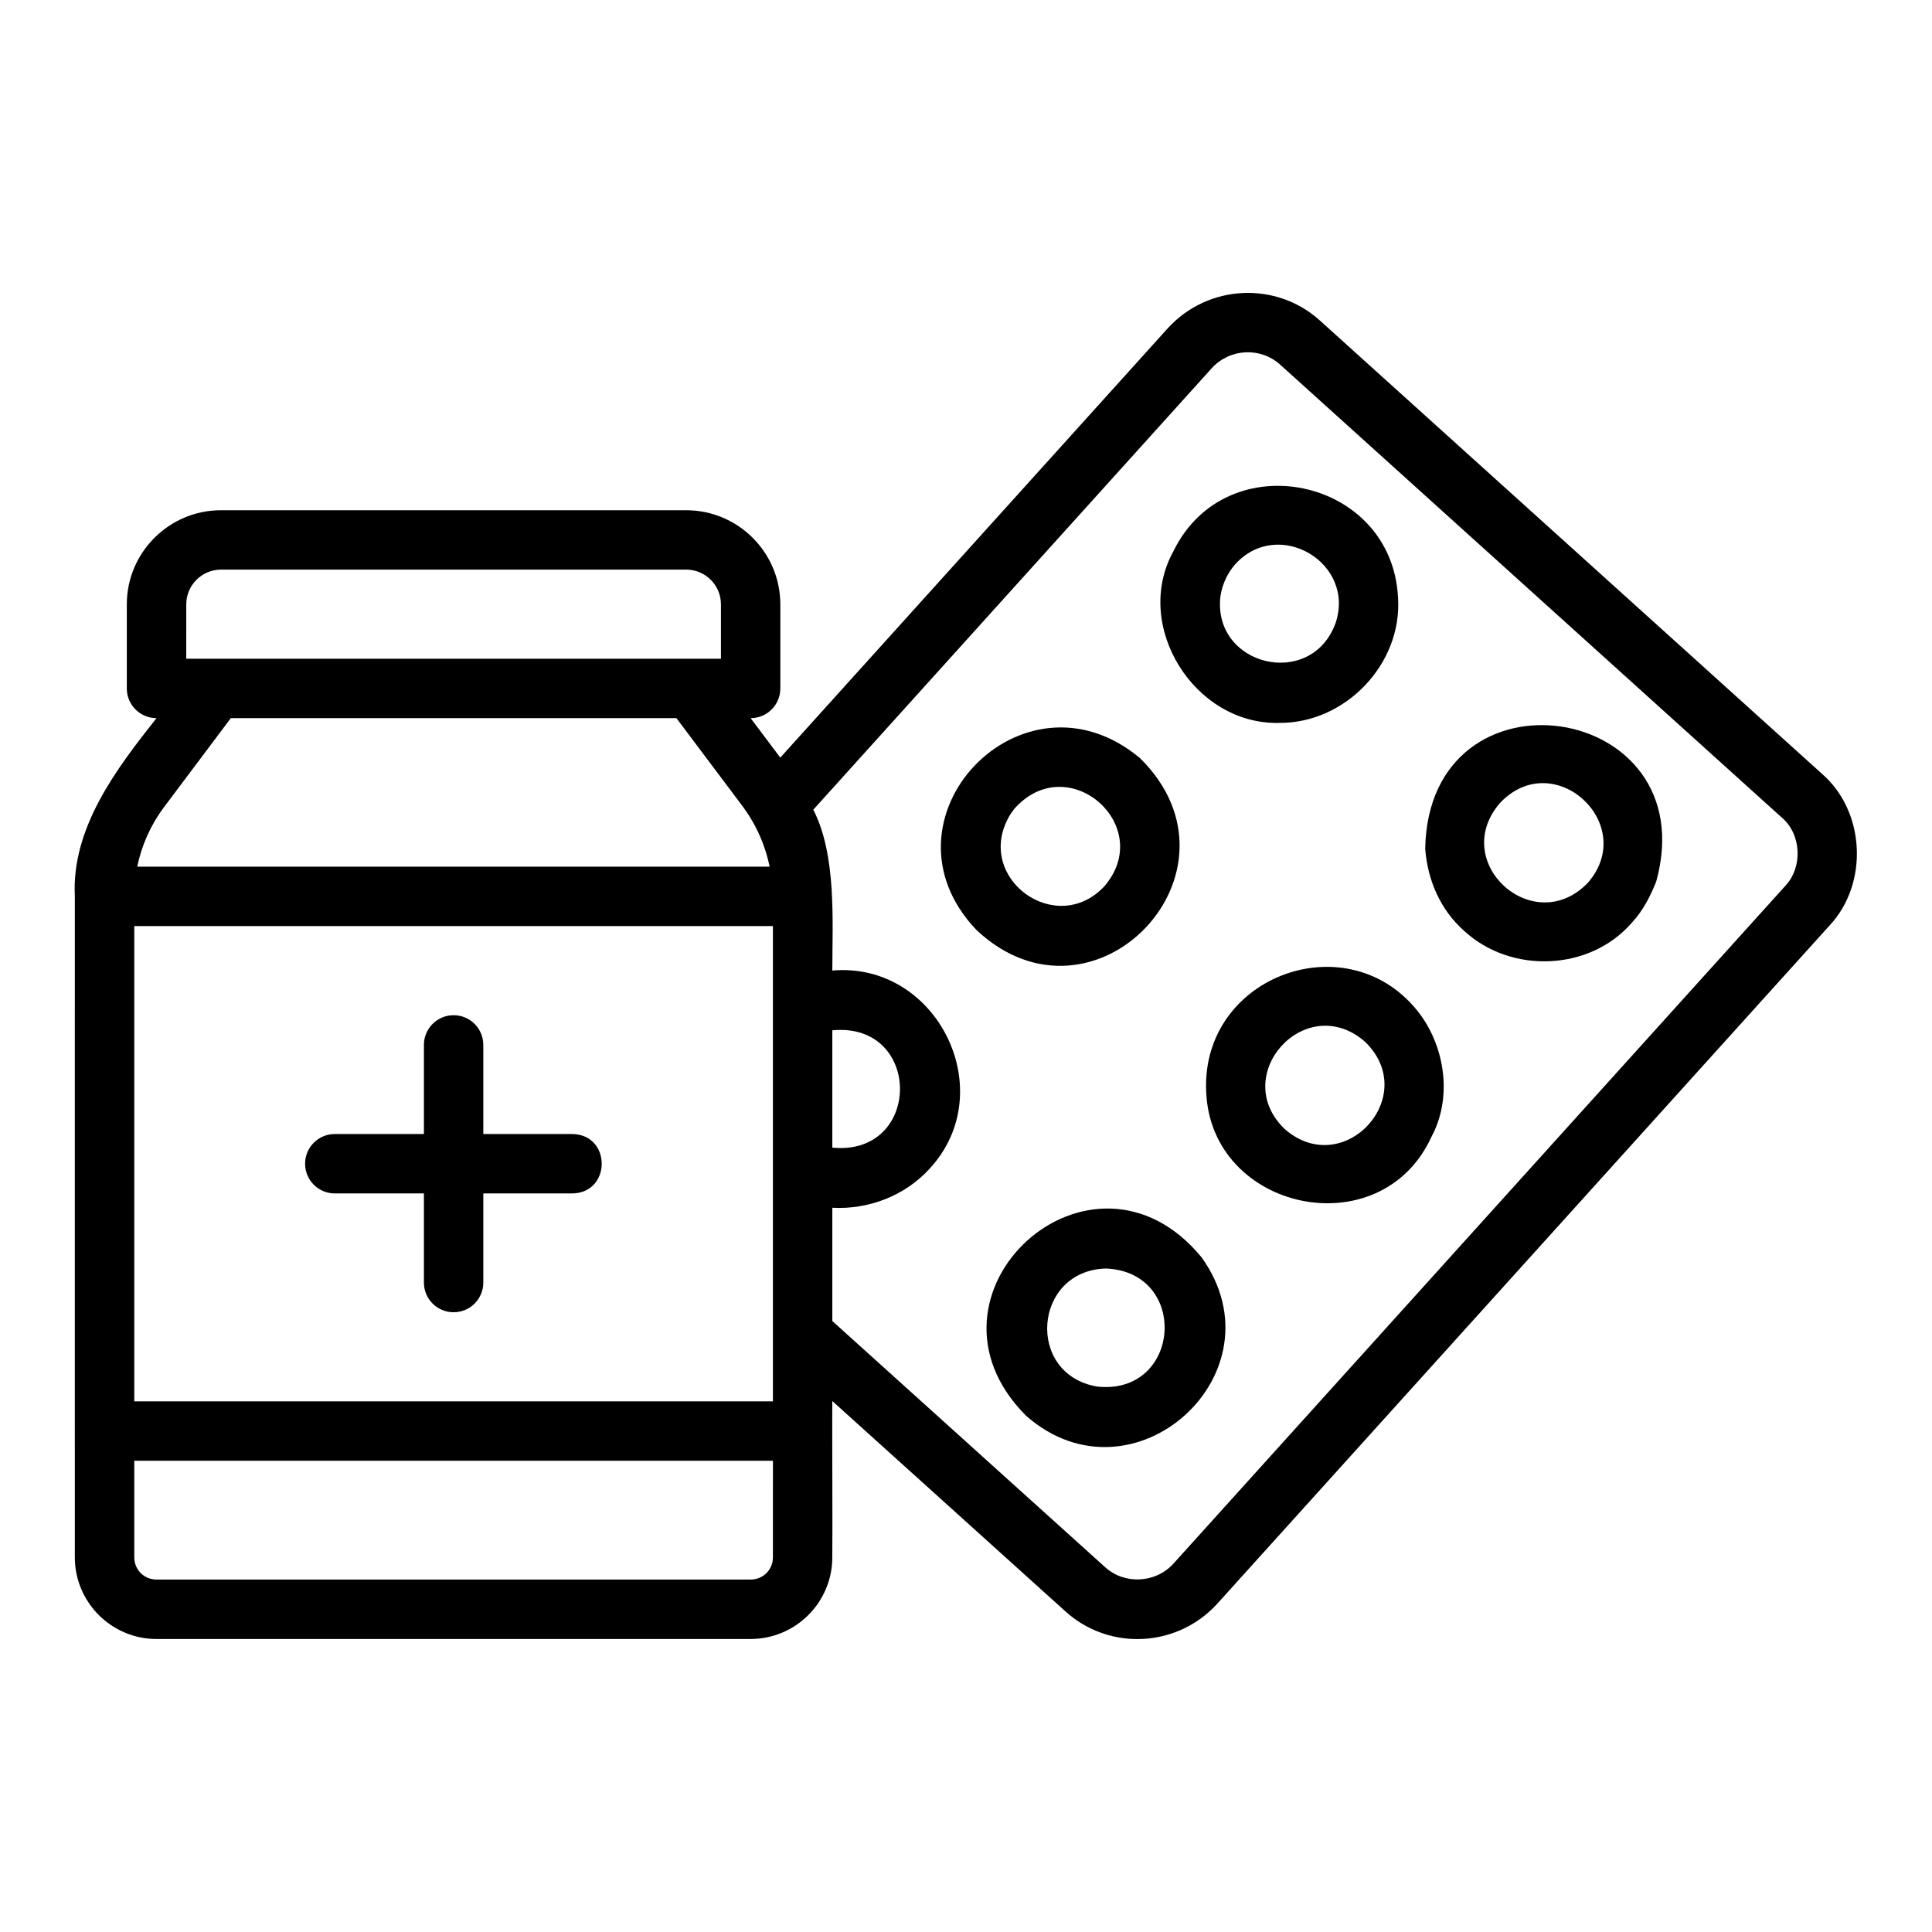 <?xml version="1.0" encoding="UTF-8"?>
<!-- Uploaded to: ICON Repo, www.iconrepo.com, Generator: ICON Repo Mixer Tools -->
<svg fill="#000000" width="800px" height="800px" version="1.1" viewBox="144 144 512 512" xmlns="http://www.w3.org/2000/svg">
 <g>
  <path d="m295.7 444.53h-23.617v-23.617c0-4.352-3.523-7.871-7.871-7.871-4.348 0-7.871 3.519-7.871 7.871v23.617h-23.617c-4.348 0-7.871 3.519-7.871 7.871 0 4.352 3.523 7.871 7.871 7.871h23.617v23.617c0 4.352 3.523 7.871 7.871 7.871 4.348 0 7.871-3.519 7.871-7.871v-23.617h23.617c10.348-0.172 10.348-15.574 0-15.742z"/>
  <path d="m626.79 349.02-132.95-120.03c-11.602-10.539-29.684-9.672-40.336 1.969l-102.72 113.82-7.852-10.461c4.344-0.004 7.863-3.523 7.863-7.871v-22.277c0-13.762-11.191-24.953-24.953-24.953h-123.28c-13.762 0-24.957 11.191-24.957 24.953v22.277c0 4.348 3.523 7.867 7.867 7.871-10.641 13.445-22.562 29.098-21.641 47.234-0.031 24.867 0.02 153.33 0 175.15 0 11.938 9.711 21.648 21.648 21.648h157.44c11.938 0 21.648-9.711 21.648-21.648 0.09-6.051-0.066-36.117 0-41.414l61.785 55.75c5.422 4.914 12.246 7.332 19.059 7.332 7.785 0 15.555-3.168 21.199-9.395l162.26-179.73c10.391-11.109 9.465-30.289-2.09-40.227zm-262.17 68.016c23.883-2.227 23.824 33.398-0.047 31.105v-31.098c0.016-0.004 0.031-0.004 0.047-0.008zm-15.789 98.336h-169.25v-125.95h169.25v125.95zm-155.47-211.21c0-5.082 4.133-9.211 9.215-9.211h123.27c5.078 0 9.211 4.129 9.211 9.211v14.406h-141.7zm-5.981 53.852 17.789-23.699h118.09l17.66 23.516c0.781 1.105 1.574 2.207 2.348 3.582 2.238 3.801 3.801 7.957 4.695 12.262l-167.59-0.004c1.152-5.633 3.547-11.023 7.012-15.656zm161.45 198.68c0 3.312-2.594 5.902-5.902 5.902h-157.44c-3.309 0-5.902-2.59-5.902-5.902v-25.586h169.25zm268.34-177.98-162.23 179.7c-4.664 5.137-12.906 5.574-18.023 0.945l-72.344-65.273v-30.02c9.527 0.531 19.23-3.156 25.738-10.301 0.016-0.023 0.031-0.039 0.047-0.055 19.035-20.578 1.965-54.949-25.785-52.504 0.012-13.203 1.141-30.562-5.039-42.629l105.62-117.03c4.789-5.219 12.906-5.629 18.129-0.891l132.96 120.05c0.004 0.008 0.012 0.016 0.02 0.016 5.141 4.406 5.512 13.078 0.906 17.992z"/>
  <path d="m402.8 390.49c31.109 29.152 73.844-15.562 43.297-45.586-31.129-26.027-71.328 16.227-43.297 45.586zm8.633-30.141c0.531-0.902 1.156-1.762 1.887-2.566h0.004c14.27-14.988 36.914 5.277 23.344 21.094-12.785 13.652-34.5-2.164-25.238-18.516 0-0.004 0-0.008 0.004-0.012z"/>
  <path d="m454.97 290.08c-10.918 19.75 5.547 46.062 28.043 45.496 17.504 0.129 32.605-15.594 31.484-33.141-1.551-32.055-45.516-41.129-59.527-12.355zm12.48 11.754c0.512-3.059 1.82-5.93 3.887-8.293 0.008-0.008 0.016-0.016 0.023-0.023 11.453-12.578 32.09-0.258 26.531 15.734-6.543 17.617-32.797 11.215-30.441-7.418z"/>
  <path d="m462.45 477.23c-29.152-35.484-78.773 9.734-46.496 41.992h0.004c28.258 24.828 68.43-11.32 46.492-41.992zm-27.664 34.23c-19.102-3.234-16.945-30.805 2.324-31.293 22.191 0.973 19.879 33.648-2.324 31.293z"/>
  <path d="m523.33 445.31c5.496-10.191 3.762-23.234-2.93-32.441-0.004-0.004-0.004-0.004-0.008-0.008-18.477-24.777-58.074-10.523-56.746 20.332 1.145 31.812 46.254 41.41 59.684 12.117zm-38.75-1.992c-15.059-14.25 5.363-36.875 21.09-23.316 15 14.355-5.43 36.75-21.09 23.316z"/>
  <path d="m582.9 377.67c13.289-47.922-60.32-58.875-61.207-8.723v0.016c0.652 8.316 4 16.117 10.32 21.734 0.012 0.008 0.023 0.016 0.031 0.023l0.004 0.004c12.457 11.453 33.34 10.641 44.457-2.254 0 0 0-0.004 0.004-0.004 2.984-3.219 4.82-6.949 6.391-10.797zm-18.074 0.254-0.004 0.004h-0.004c-14.367 14.953-36.895-5.379-23.32-21.117 14.285-15.137 36.777 5.586 23.328 21.113z"/>
 </g>
</svg>